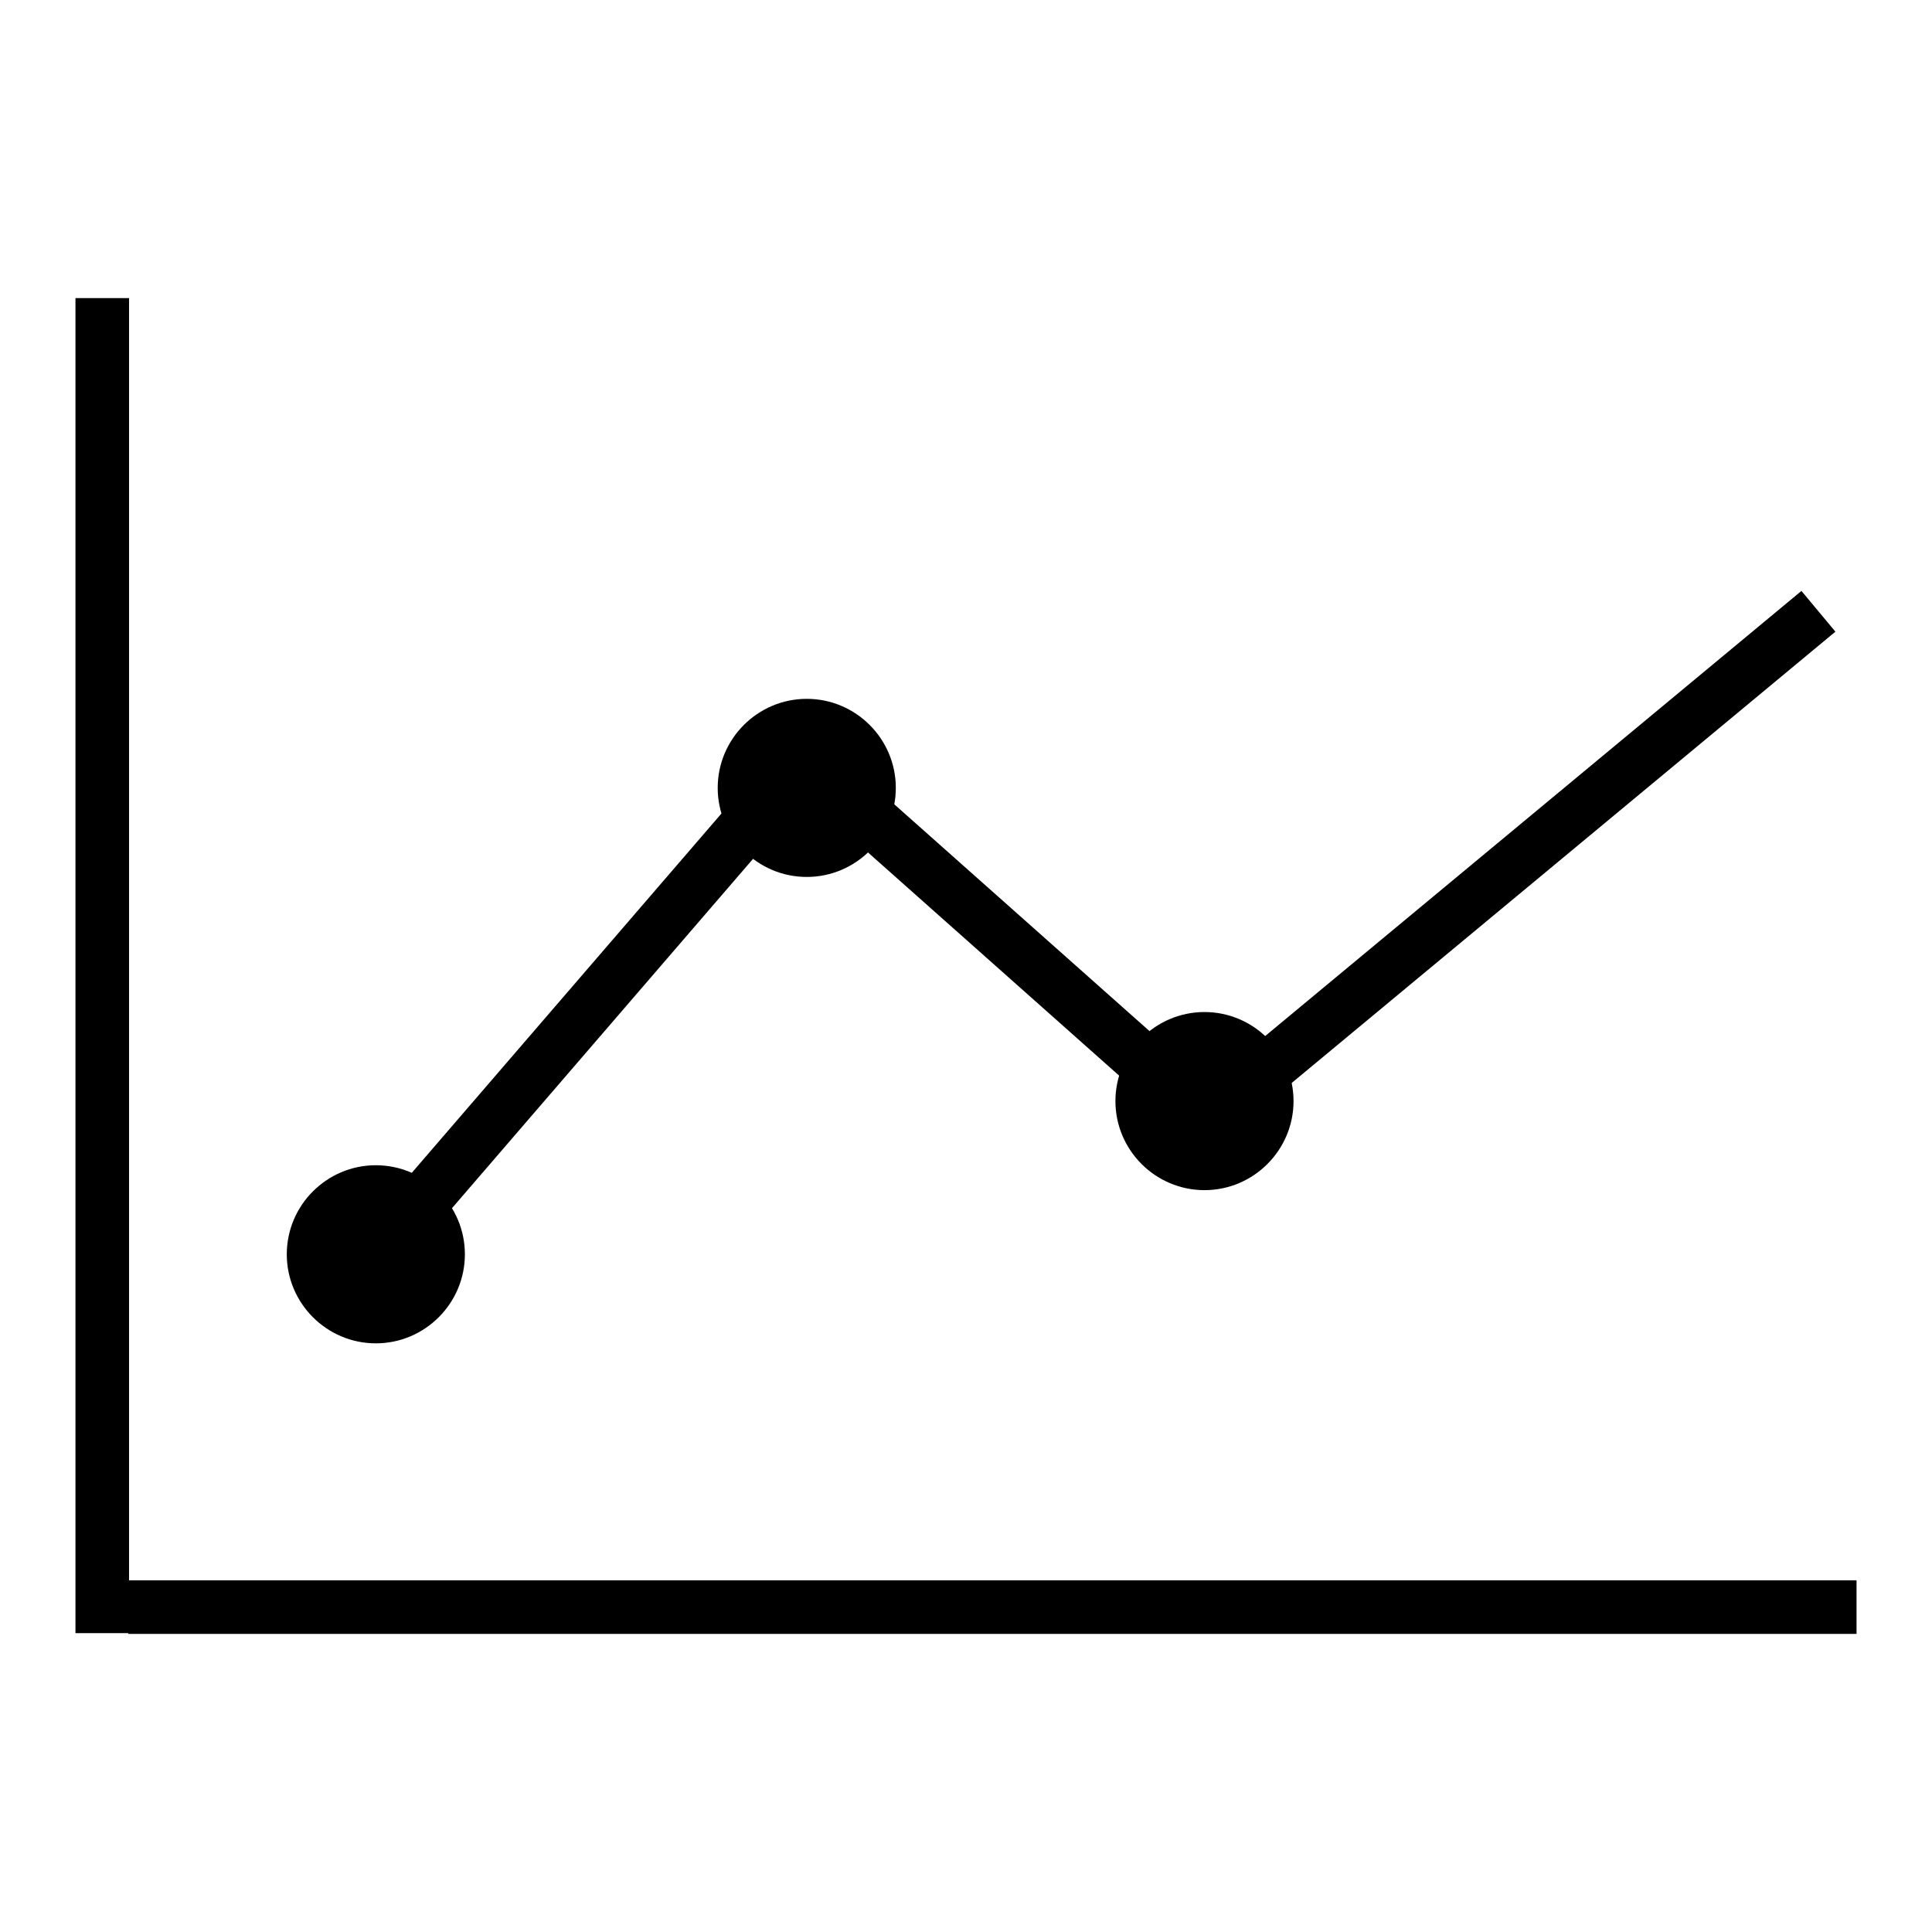 <?xml version="1.0" encoding="utf-8"?>
<!-- Svg Vector Icons : http://www.onlinewebfonts.com/icon -->
<!DOCTYPE svg PUBLIC "-//W3C//DTD SVG 1.1//EN" "http://www.w3.org/Graphics/SVG/1.1/DTD/svg11.dtd">
<svg version="1.1" xmlns="http://www.w3.org/2000/svg" xmlns:xlink="http://www.w3.org/1999/xlink" x="0px" y="0px" viewBox="0 0 256 256" enable-background="new 0 0 256 256" xml:space="preserve">
<g><g><path fill="#000000" d="M10,39.5h7.1v176.9H10V39.5z"/><path fill="#000000" d="M17,209.4h229v7.1H17V209.4z"/><path fill="#000000" d="M38,166.2c0,6.5,5.3,11.8,11.8,11.8s11.8-5.3,11.8-11.8c0-6.5-5.3-11.8-11.8-11.8S38,159.7,38,166.2L38,166.2z"/><path fill="#000000" d="M95.1,104.4c0,6.5,5.3,11.8,11.8,11.8c6.5,0,11.8-5.3,11.8-11.8c0-6.5-5.3-11.8-11.8-11.8C100.4,92.6,95.1,97.9,95.1,104.4z"/><path fill="#000000" d="M147.8,145.9c0,6.5,5.3,11.8,11.8,11.8c6.5,0,11.8-5.3,11.8-11.8c0-6.5-5.3-11.8-11.8-11.8C153.1,134.1,147.8,139.4,147.8,145.9z"/><path fill="#000000" d="M97.4,105.7l5.4,4.6l-47.4,55l-5.4-4.6L97.4,105.7L97.4,105.7z"/><path fill="#000000" d="M109.1,107.7l4.7-5.3l46.7,41.5l-4.7,5.3L109.1,107.7L109.1,107.7z"/><path fill="#000000" d="M238.7,78.3l4.5,5.4l-80.6,66.9l-4.5-5.4L238.7,78.3L238.7,78.3z"/></g></g>
</svg>